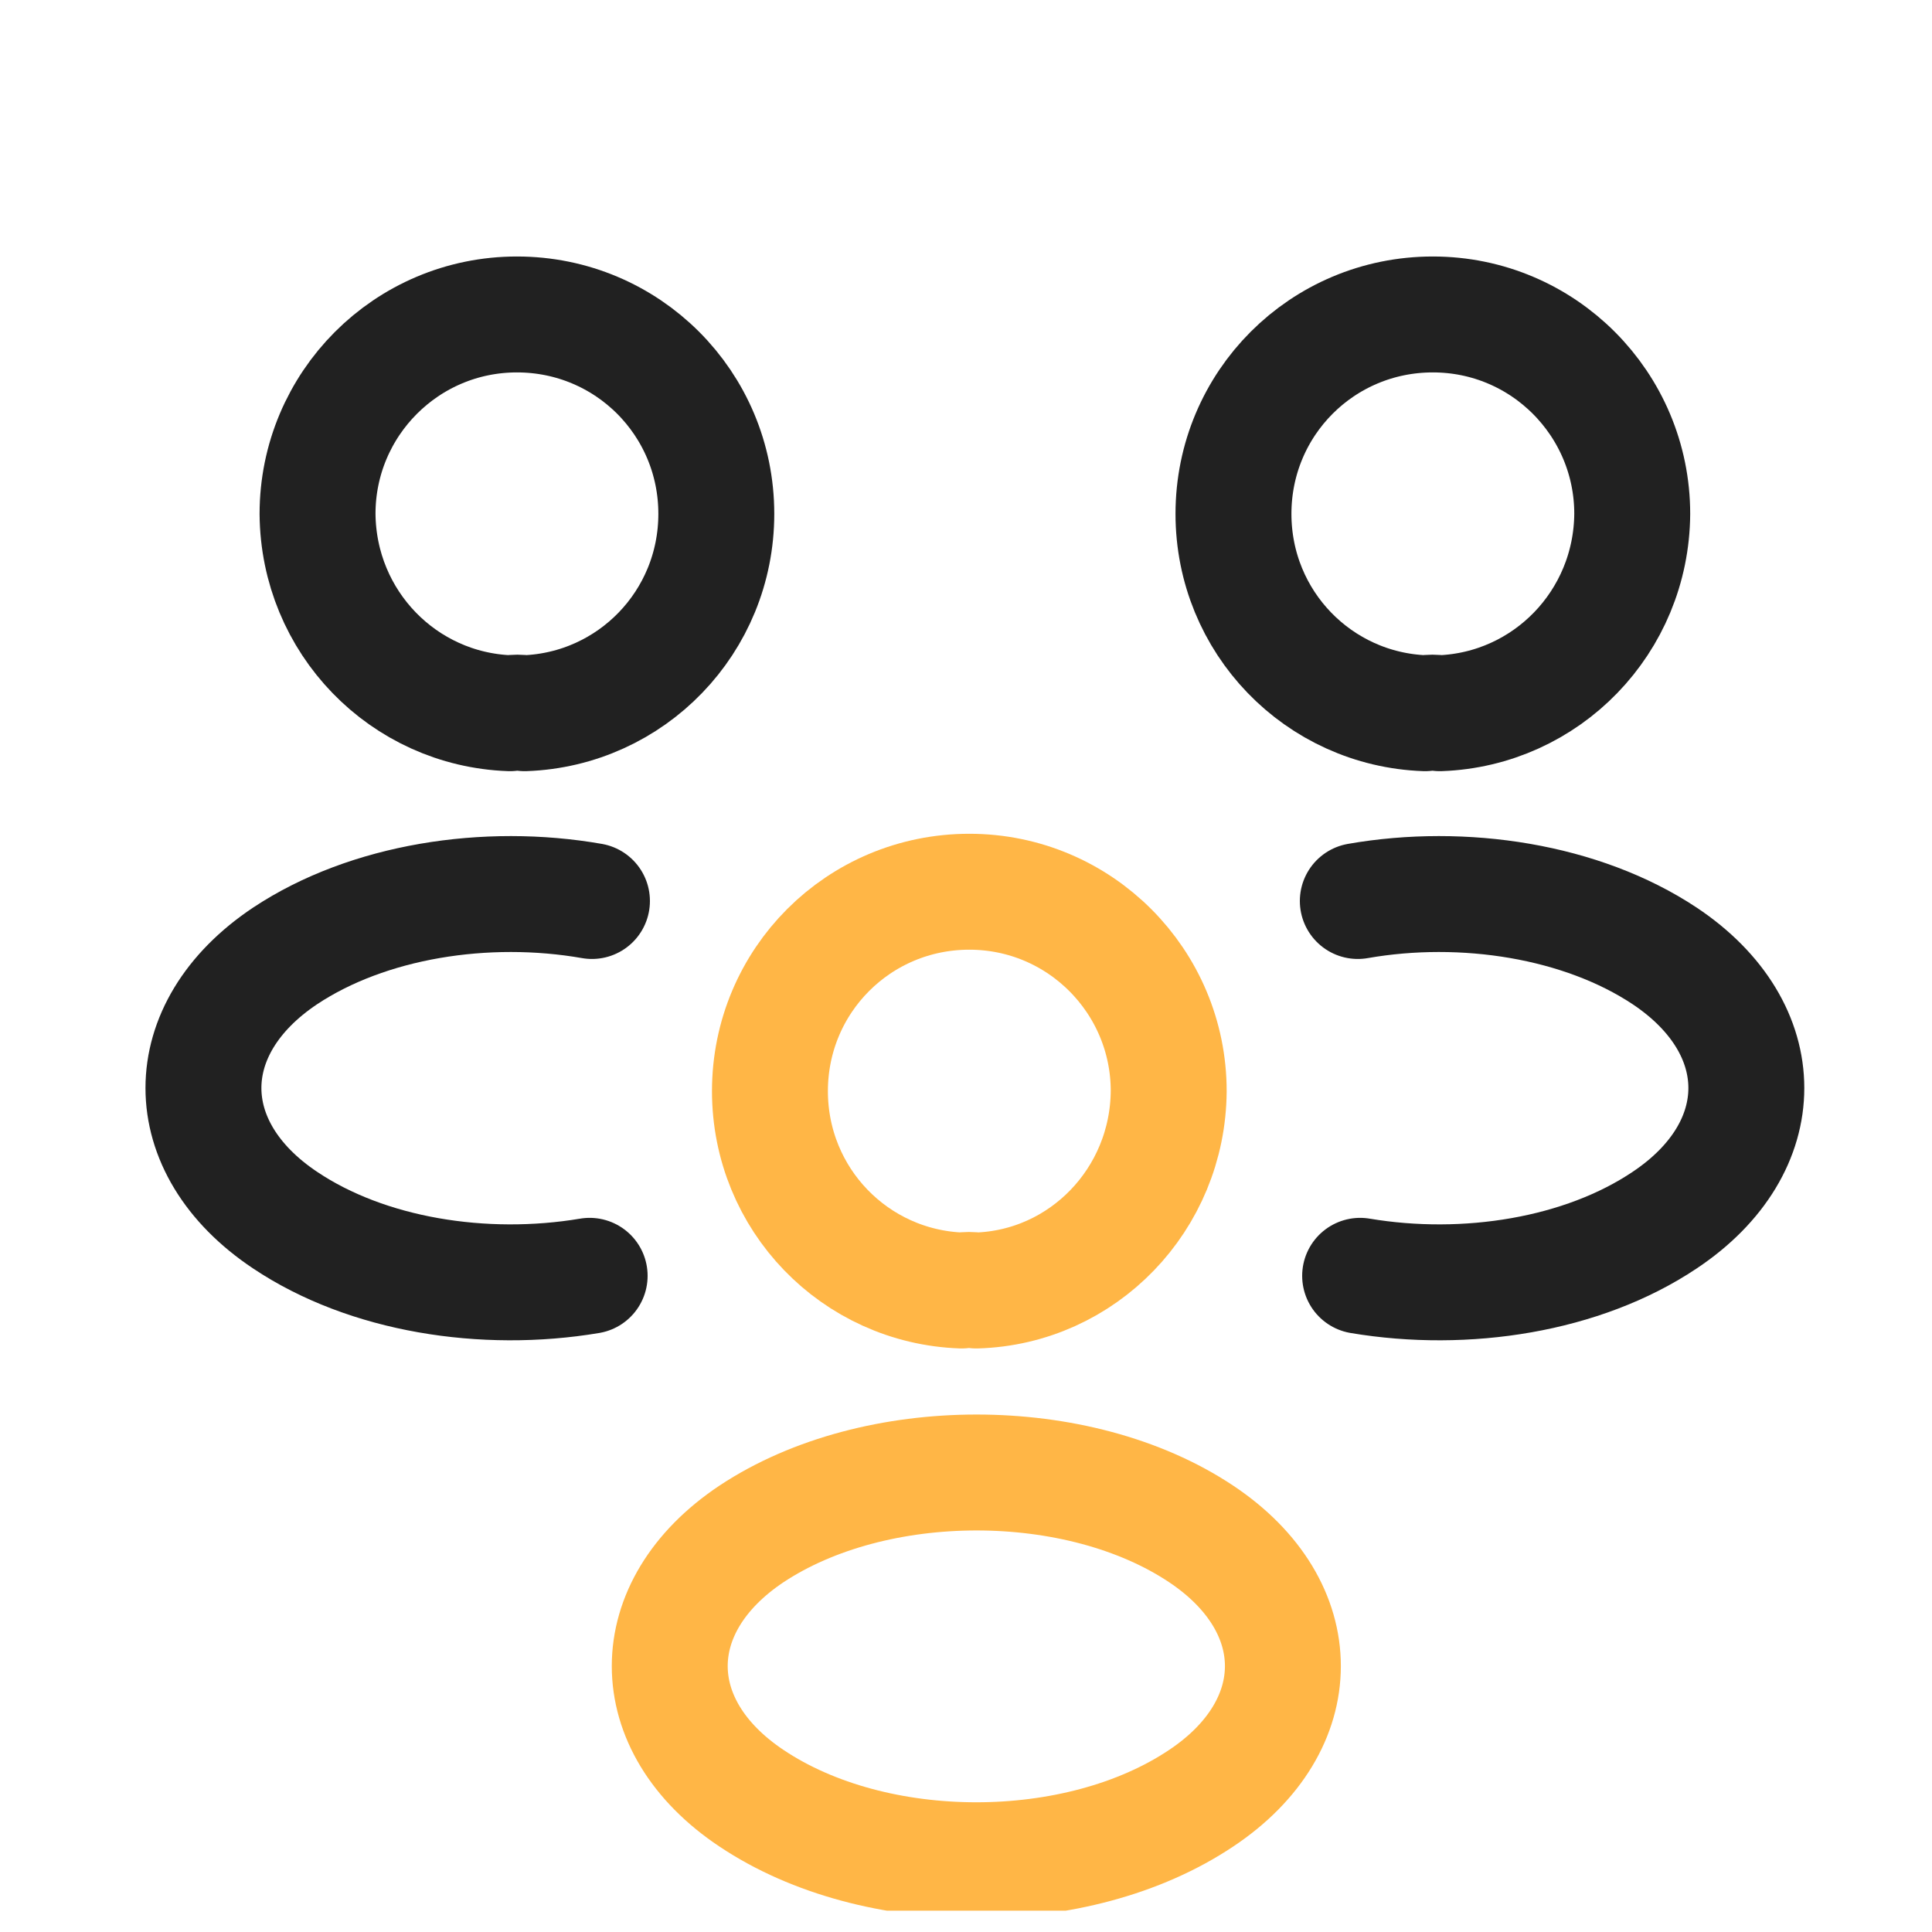 <svg width="25" height="25" viewBox="0 0 25 25" fill="none" xmlns="http://www.w3.org/2000/svg">
<g clip-path="url(#clip0_5884_14316)">
<path d="M18.631 9.229C18.571 9.219 18.501 9.219 18.441 9.229C17.061 9.179 15.961 8.049 15.961 6.649C15.961 5.219 17.111 4.069 18.541 4.069C19.971 4.069 21.121 5.229 21.121 6.649C21.111 8.049 20.011 9.179 18.631 9.229Z" stroke="#212121" stroke-width="1.5" stroke-linecap="round" stroke-linejoin="round"/>
<path d="M17.6 16.509C18.97 16.739 20.48 16.499 21.54 15.789C22.95 14.849 22.95 13.309 21.54 12.369C20.47 11.659 18.94 11.419 17.57 11.659" stroke="#212121" stroke-width="1.5" stroke-linecap="round" stroke-linejoin="round"/>
<path d="M6.599 9.229C6.659 9.219 6.729 9.219 6.789 9.229C8.169 9.179 9.269 8.049 9.269 6.649C9.269 5.219 8.119 4.069 6.689 4.069C5.259 4.069 4.109 5.229 4.109 6.649C4.119 8.049 5.219 9.179 6.599 9.229Z" stroke="#212121" stroke-width="1.5" stroke-linecap="round" stroke-linejoin="round"/>
<path d="M7.63 16.509C6.26 16.739 4.75 16.499 3.69 15.789C2.28 14.849 2.28 13.309 3.69 12.369C4.76 11.659 6.29 11.419 7.66 11.659" stroke="#212121" stroke-width="1.5" stroke-linecap="round" stroke-linejoin="round"/>
<path d="M12.633 16.699C12.573 16.689 12.503 16.689 12.443 16.699C11.063 16.649 9.963 15.519 9.963 14.119C9.963 12.689 11.113 11.539 12.543 11.539C13.973 11.539 15.123 12.699 15.123 14.119C15.113 15.519 14.013 16.659 12.633 16.699Z" stroke="#FFB646" stroke-width="1.5" stroke-linecap="round" stroke-linejoin="round"/>
<path d="M9.724 19.849C8.314 20.789 8.314 22.329 9.724 23.269C11.323 24.339 13.944 24.339 15.543 23.269C16.953 22.329 16.953 20.789 15.543 19.849C13.954 18.789 11.323 18.789 9.724 19.849Z" stroke="#FFB646" stroke-width="1.5" stroke-linecap="round" stroke-linejoin="round"/>
</g>
<defs>
<clipPath id="clip0_5884_14316">
<rect width="24" height="24" fill="white" transform="translate(0.266 0.724)"/>
</clipPath>
</defs>
</svg>
